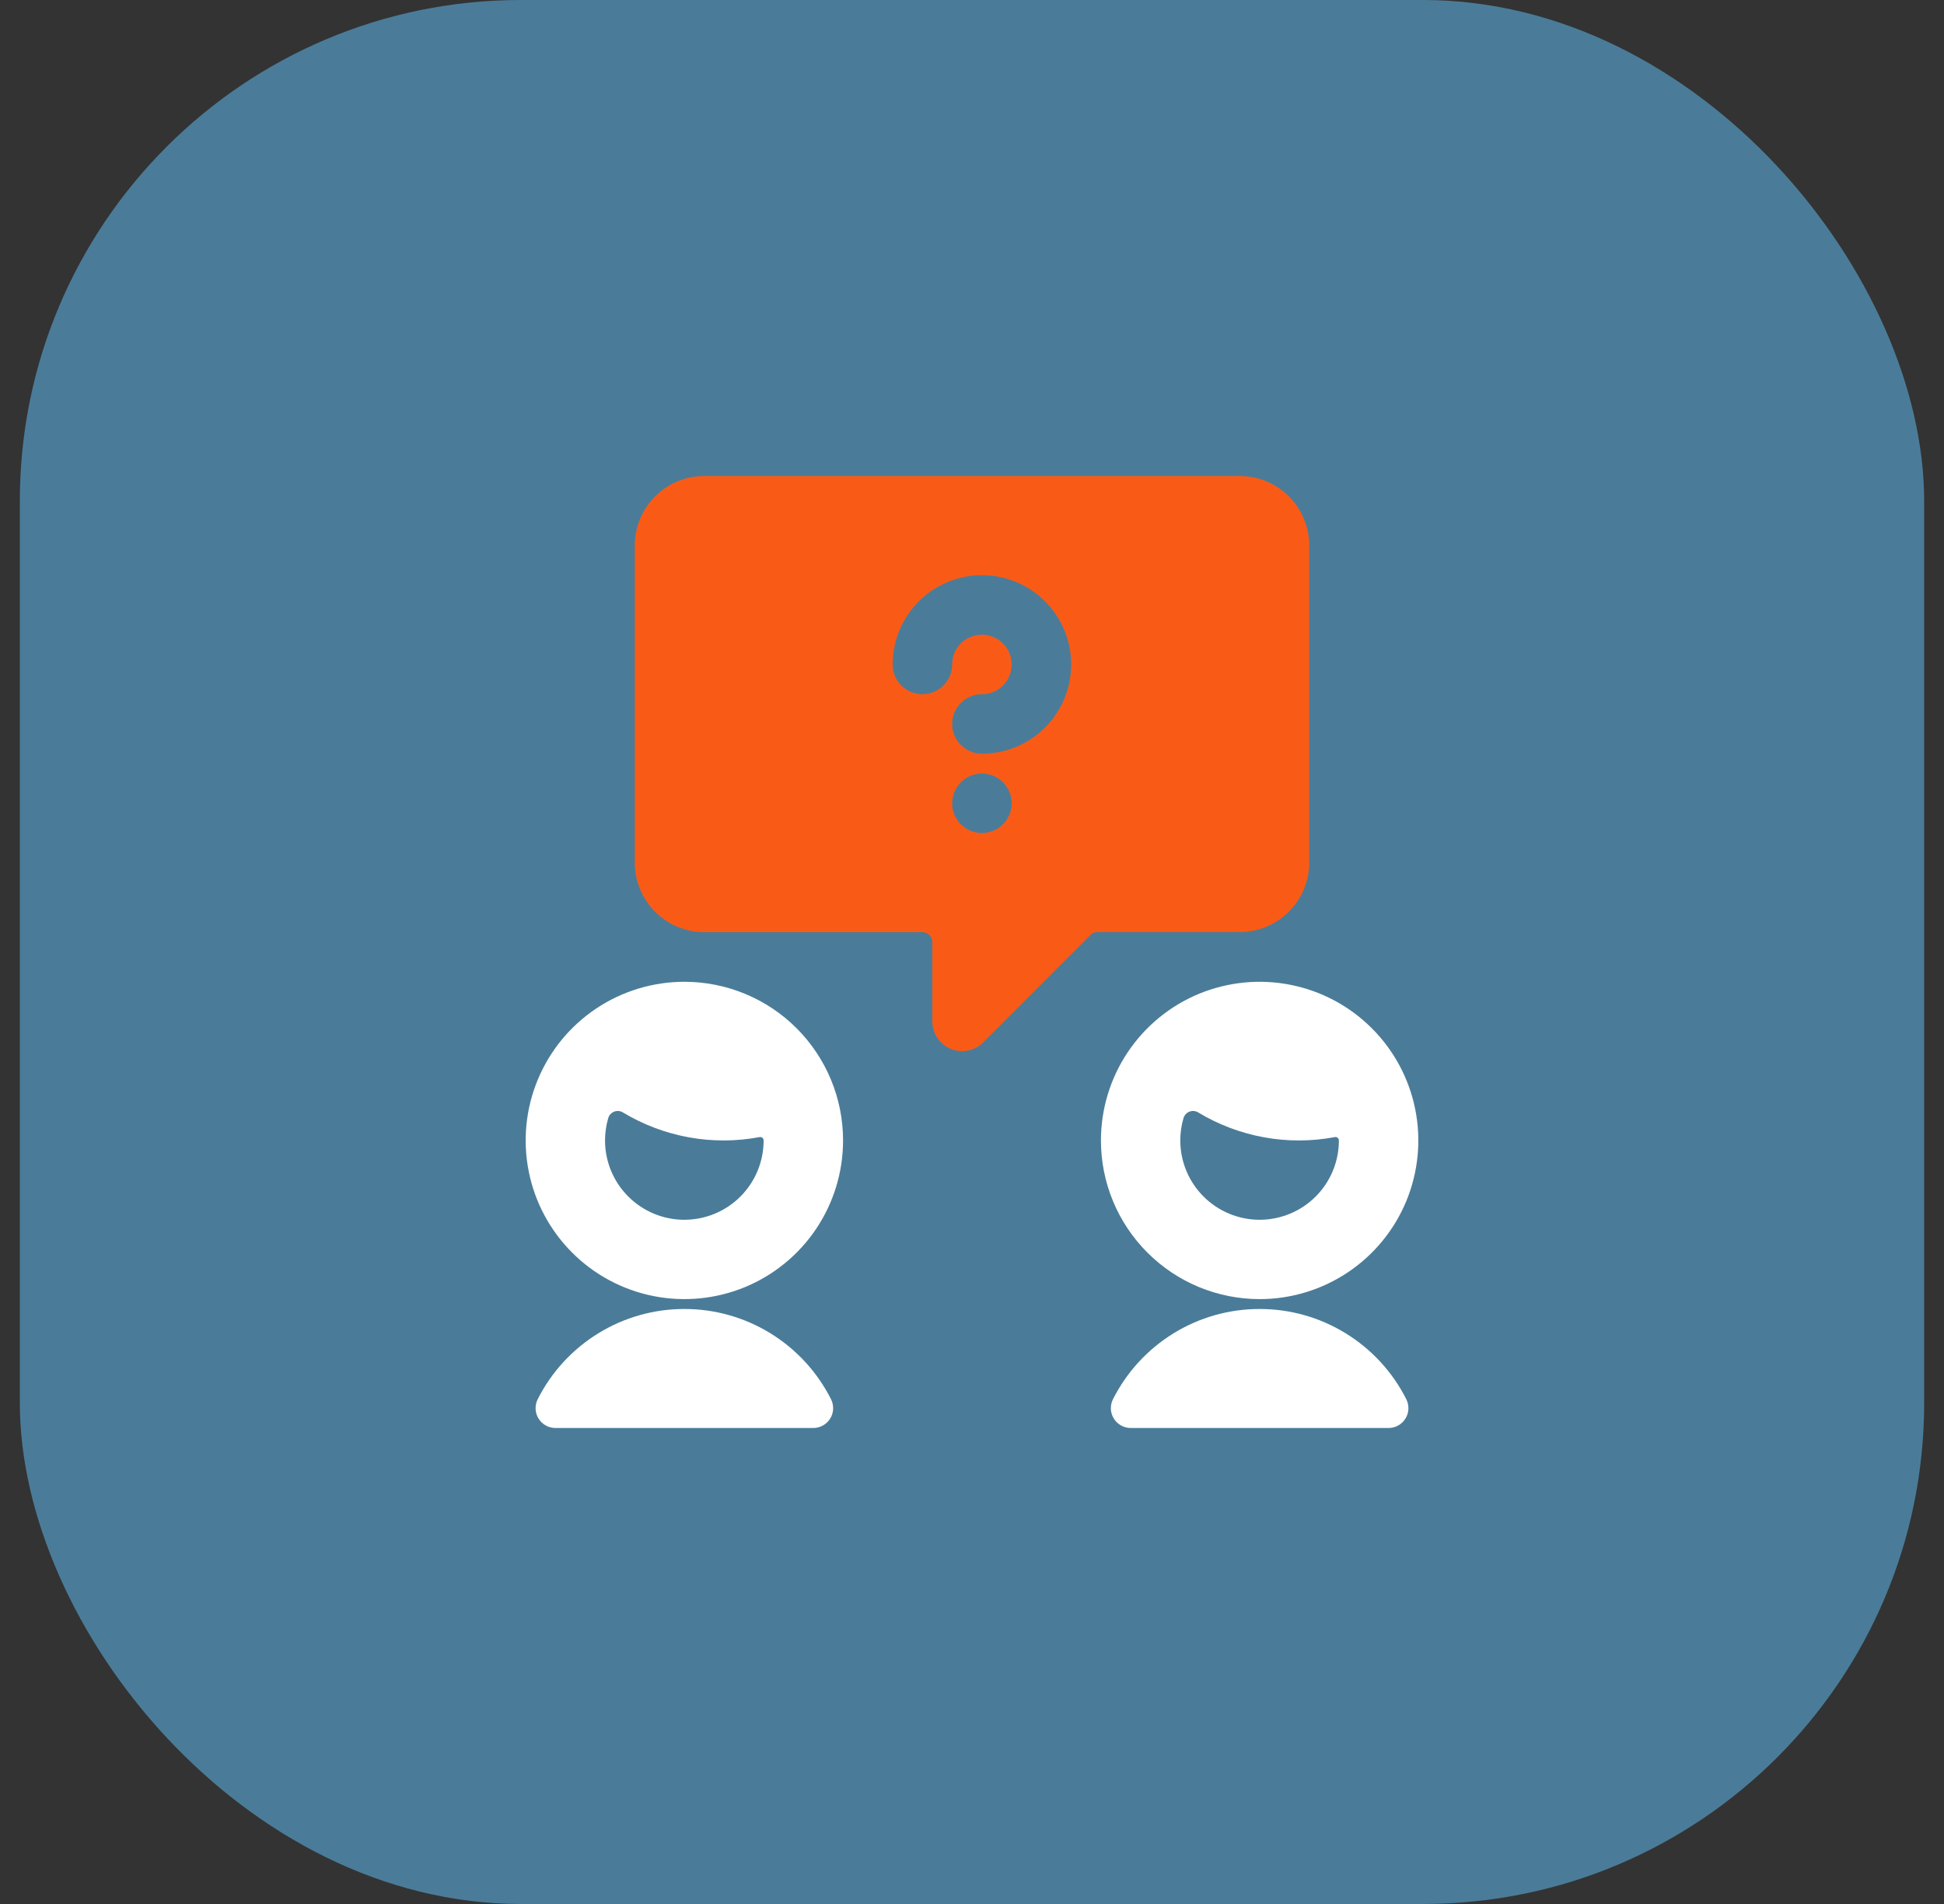 <svg width="49" height="48" viewBox="0 0 49 48" fill="none" xmlns="http://www.w3.org/2000/svg">
<rect x="0" y="0" width="49" height="48" fill="#333333" stroke="none"/>
<rect x="0.5" width="48" height="48" rx="12.632" fill="#4A7C99"/>
<g clip-path="url(#clip0_34_2621)">
<path d="M17.25 24.751C16.459 24.751 15.685 24.986 15.028 25.425C14.37 25.865 13.857 26.489 13.555 27.22C13.252 27.951 13.172 28.755 13.327 29.531C13.481 30.307 13.862 31.02 14.422 31.579C14.981 32.139 15.694 32.52 16.47 32.674C17.246 32.828 18.05 32.749 18.781 32.447C19.512 32.144 20.136 31.631 20.576 30.973C21.015 30.316 21.25 29.542 21.25 28.751C21.25 27.69 20.829 26.673 20.078 25.922C19.328 25.172 18.311 24.751 17.25 24.751ZM17.25 30.751C16.72 30.751 16.211 30.54 15.836 30.165C15.461 29.79 15.25 29.281 15.25 28.751C15.25 28.56 15.277 28.371 15.331 28.188C15.342 28.151 15.361 28.117 15.387 28.089C15.412 28.061 15.444 28.039 15.48 28.025C15.516 28.011 15.554 28.006 15.592 28.009C15.63 28.012 15.667 28.024 15.7 28.044C16.734 28.668 17.961 28.89 19.148 28.666C19.16 28.664 19.173 28.664 19.185 28.668C19.197 28.671 19.209 28.677 19.218 28.685C19.228 28.693 19.235 28.703 19.24 28.715C19.246 28.726 19.248 28.738 19.248 28.751C19.248 29.281 19.038 29.79 18.663 30.165C18.288 30.54 17.78 30.75 17.25 30.751Z" fill="white"/>
<path d="M17.25 33C16.485 32.999 15.735 33.211 15.084 33.611C14.432 34.011 13.904 34.584 13.558 35.266C13.518 35.342 13.498 35.428 13.5 35.514C13.502 35.6 13.527 35.684 13.572 35.758C13.616 35.832 13.679 35.893 13.754 35.935C13.829 35.978 13.914 36 14 36H20.5C20.586 36 20.671 35.978 20.746 35.935C20.821 35.893 20.884 35.832 20.928 35.758C20.973 35.684 20.998 35.6 21 35.514C21.002 35.428 20.982 35.342 20.942 35.266C20.596 34.584 20.068 34.011 19.416 33.611C18.765 33.211 18.015 32.999 17.25 33Z" fill="white"/>
<path d="M31.75 32.751C32.541 32.751 33.315 32.516 33.972 32.077C34.63 31.637 35.143 31.013 35.446 30.282C35.748 29.551 35.828 28.747 35.673 27.971C35.519 27.195 35.138 26.482 34.578 25.923C34.019 25.363 33.306 24.982 32.53 24.828C31.754 24.674 30.95 24.753 30.219 25.055C29.488 25.358 28.864 25.871 28.424 26.529C27.985 27.186 27.75 27.96 27.75 28.751C27.75 29.812 28.171 30.829 28.922 31.579C29.672 32.33 30.689 32.751 31.75 32.751ZM31.75 30.751C31.22 30.751 30.711 30.54 30.336 30.165C29.961 29.79 29.75 29.281 29.75 28.751C29.75 28.56 29.777 28.371 29.831 28.188C29.842 28.151 29.861 28.117 29.887 28.089C29.912 28.061 29.944 28.039 29.98 28.025C30.016 28.011 30.054 28.006 30.092 28.009C30.13 28.012 30.167 28.024 30.2 28.044C31.234 28.668 32.461 28.89 33.648 28.666C33.66 28.664 33.673 28.664 33.685 28.668C33.697 28.671 33.709 28.677 33.718 28.685C33.728 28.693 33.735 28.703 33.74 28.715C33.746 28.726 33.748 28.738 33.748 28.751C33.748 29.281 33.538 29.79 33.163 30.165C32.788 30.54 32.28 30.75 31.75 30.751Z" fill="white"/>
<path d="M31.75 33C30.985 32.999 30.235 33.211 29.584 33.611C28.932 34.011 28.404 34.584 28.058 35.266C28.018 35.342 27.998 35.428 28 35.514C28.002 35.6 28.027 35.684 28.072 35.758C28.116 35.832 28.179 35.893 28.254 35.935C28.329 35.978 28.414 36 28.5 36H35C35.086 36 35.171 35.978 35.246 35.935C35.321 35.893 35.384 35.832 35.428 35.758C35.473 35.684 35.498 35.6 35.5 35.514C35.502 35.428 35.482 35.342 35.442 35.266C35.096 34.584 34.568 34.011 33.916 33.611C33.265 33.211 32.515 32.999 31.75 33Z" fill="white"/>
<path d="M31.25 12C31.713 12.001 32.158 12.185 32.486 12.513C32.814 12.84 32.999 13.284 33 13.748V21.748C32.999 22.212 32.814 22.657 32.486 22.984C32.158 23.312 31.714 23.497 31.25 23.497H27.664C27.598 23.497 27.534 23.523 27.487 23.57L24.78 26.28C24.675 26.385 24.542 26.456 24.396 26.485C24.251 26.514 24.1 26.499 23.963 26.442C23.826 26.386 23.709 26.289 23.627 26.166C23.544 26.043 23.5 25.898 23.5 25.75V23.75C23.5 23.684 23.474 23.62 23.427 23.573C23.38 23.526 23.316 23.5 23.25 23.5H17.75C17.286 23.5 16.841 23.315 16.513 22.986C16.184 22.658 16 22.212 16 21.748V13.748C16.001 13.284 16.186 12.84 16.514 12.513C16.842 12.185 17.286 12.001 17.75 12H31.25ZM24.75 19.501C24.336 19.501 24 19.837 24 20.251C24 20.665 24.336 21.001 24.75 21.001C25.164 21.001 25.5 20.665 25.5 20.251C25.5 19.837 25.164 19.501 24.75 19.501ZM24.75 14.5C24.153 14.501 23.581 14.738 23.159 15.16C22.737 15.582 22.5 16.154 22.5 16.751C22.5 16.95 22.578 17.141 22.719 17.281C22.859 17.422 23.051 17.501 23.25 17.501C23.449 17.501 23.64 17.422 23.78 17.281C23.921 17.141 24 16.95 24 16.751C24 16.603 24.043 16.457 24.126 16.334C24.208 16.211 24.326 16.114 24.463 16.058C24.6 16.001 24.75 15.987 24.895 16.016C25.041 16.045 25.175 16.116 25.28 16.221C25.385 16.326 25.456 16.459 25.485 16.605C25.514 16.75 25.499 16.901 25.442 17.038C25.386 17.175 25.289 17.293 25.166 17.375C25.043 17.457 24.898 17.501 24.75 17.501C24.551 17.501 24.359 17.58 24.219 17.721C24.078 17.861 24 18.052 24 18.251C24 18.45 24.078 18.641 24.219 18.781C24.359 18.922 24.551 19.001 24.75 19.001C25.346 19.001 25.919 18.764 26.341 18.342C26.762 17.92 27 17.348 27 16.751C27 16.154 26.762 15.582 26.341 15.16C25.919 14.738 25.346 14.5 24.75 14.5Z" fill="#F95B17"/>
</g>
<defs>
<clipPath id="clip0_34_2621">
<rect width="24" height="24" fill="white" transform="translate(12.5 12)"/>
</clipPath>
</defs>
</svg>
